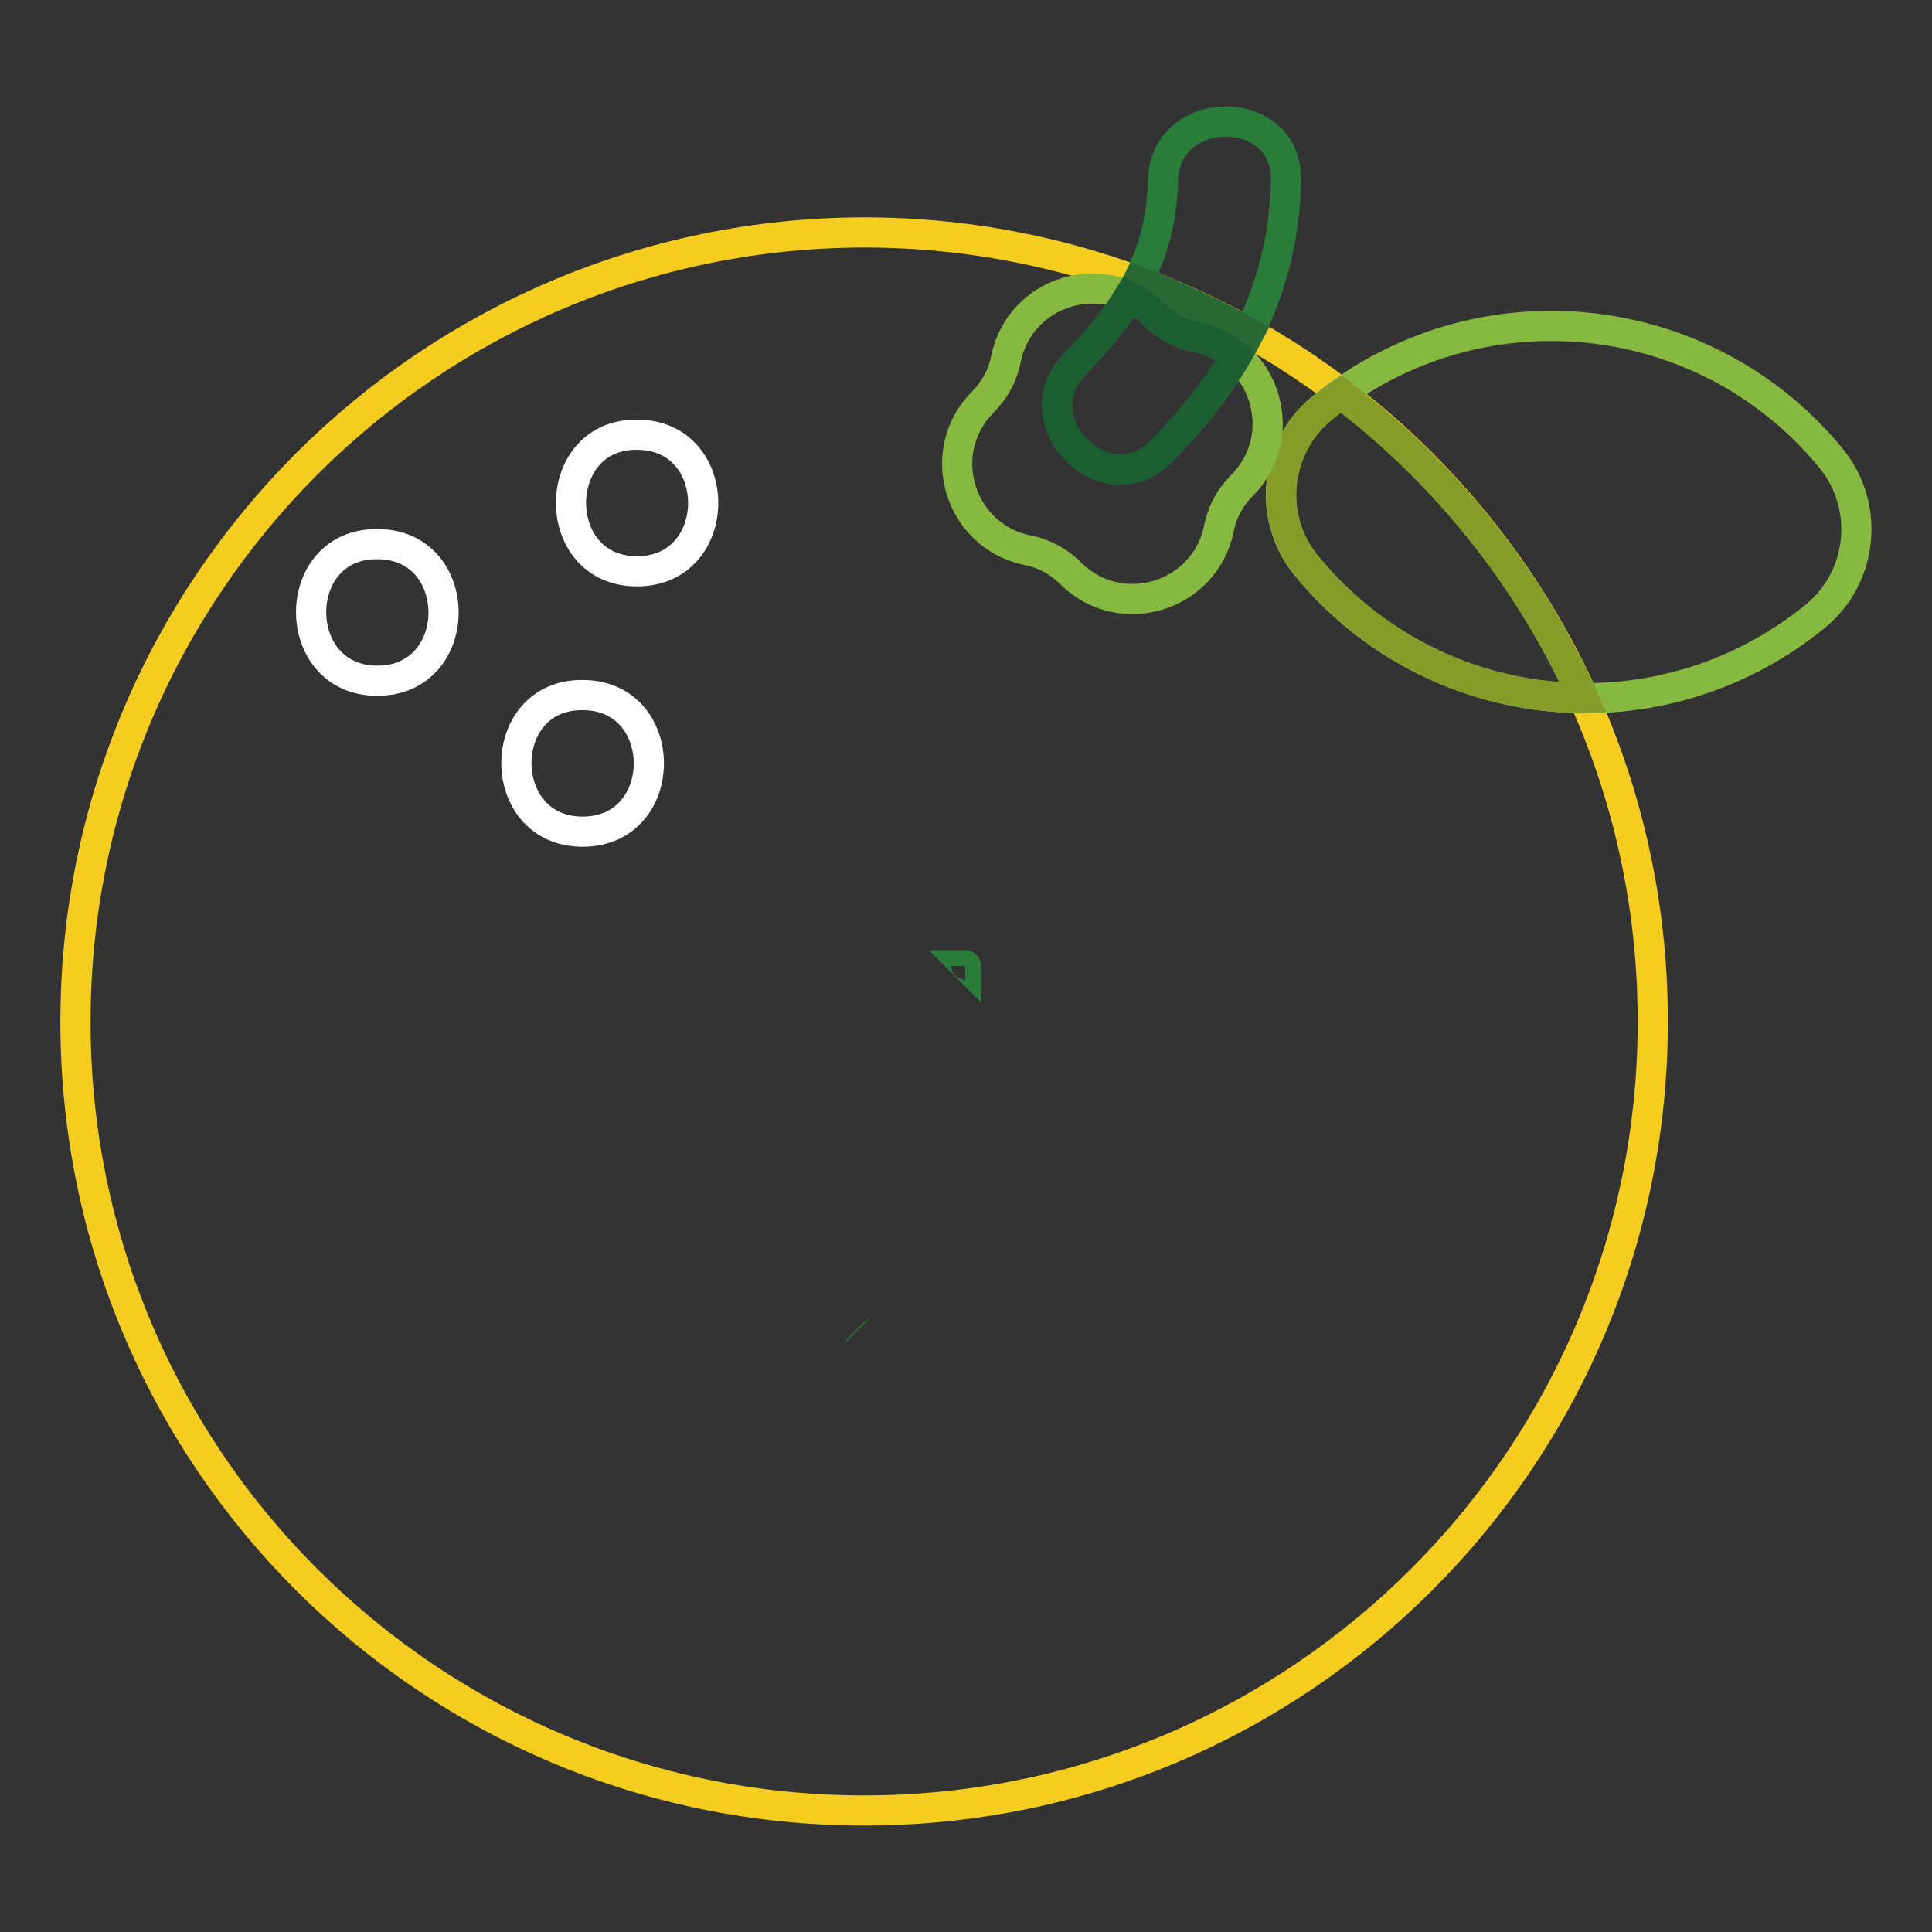 <?xml version="1.0" encoding="utf-8"?>
<!-- Svg Vector Icons : http://www.onlinewebfonts.com/icon -->
<!DOCTYPE svg PUBLIC "-//W3C//DTD SVG 1.1//EN" "http://www.w3.org/Graphics/SVG/1.1/DTD/svg11.dtd">
<svg version="1.1" xmlns="http://www.w3.org/2000/svg" xmlns:xlink="http://www.w3.org/1999/xlink" x="0px" y="0px" viewBox="0 0 256 256" enable-background="new 0 0 256 256" xml:space="preserve">
<rect x="0" y="0" width="256" height="256" fill="#333333" stroke="none"/>
<g> <path stroke-width="4" fill-opacity="0" stroke="#f5cd21"  d="M10,135.4c0,57.7,46.8,104.5,104.5,104.5c57.7,0,104.5-46.8,104.5-104.5c0,0,0,0,0-0.1 c0-57.7-46.8-104.5-104.5-104.5C56.8,30.9,10,77.7,10,135.4z"/> <path stroke-width="4" fill-opacity="0" stroke="#ffffff"  d="M50,90.2c11.7,0,11.7-18.1,0-18.1C38.3,72,38.3,90.2,50,90.2z M84.4,75.7c11.7,0,11.7-18.1,0-18.1 C72.8,57.5,72.7,75.7,84.4,75.7z M77.2,110.2c11.7,0,11.7-18.1,0-18.1C65.5,92,65.5,110.2,77.2,110.2z"/> <path stroke-width="4" fill-opacity="0" stroke="#297c3a"  d="M113.5,176.2C113.5,176.2,113.5,176.2,113.5,176.2l0.1,0.1C113.6,176.3,113.5,176.2,113.5,176.2z"/> <path stroke-width="4" fill-opacity="0" stroke="#87b840"  d="M173.1,75c-5.2-6.3-4.3-15.7,2-20.9c20.4-16.8,50.7-13.9,67.5,6.6c5.2,6.3,4.3,15.7-2,20.9 C220.1,98.4,189.9,95.5,173.1,75L173.1,75z"/> <path stroke-width="4" fill-opacity="0" stroke="#869c2a"  d="M177.7,52.2c-0.9,0.6-1.7,1.3-2.5,1.9c-6.3,5.2-7.3,14.6-2,20.9c9.4,11.4,22.9,17.4,36.6,17.5 C202.6,76.5,191.5,62.7,177.7,52.2L177.7,52.2z"/> <path stroke-width="4" fill-opacity="0" stroke="#87b840"  d="M152.9,41.6c1.6,1.6,3.6,2.7,5.8,3.1c9,1.9,12.4,13,5.9,19.6c-1.6,1.6-2.7,3.6-3.1,5.8 c-1.9,9-13,12.4-19.6,5.9c-1.6-1.6-3.6-2.7-5.8-3.1c-9-1.9-12.4-13-5.9-19.6c1.6-1.6,2.7-3.6,3.1-5.8 C135.2,38.5,146.3,35.1,152.9,41.6L152.9,41.6z"/> <path stroke-width="4" fill-opacity="0" stroke="#297c3a"  d="M154.1,23.9c-0.2,10.2-4.8,17.3-11.7,24.4c-7.3,7.5,4.2,19,11.5,11.5c10-10.2,16.2-21.3,16.5-35.9 C170.6,13.5,154.4,13.5,154.1,23.9z"/> <path stroke-width="4" fill-opacity="0" stroke="#276834"  d="M152.9,41.6c1.6,1.6,3.6,2.7,5.8,3.1c2,0.4,3.7,1.3,5.1,2.5c0.6-1,1.1-2,1.7-3.1c-4.7-2.6-9.6-4.9-14.6-6.8 c-0.3,0.7-0.7,1.3-1.1,2C150.8,39.9,151.9,40.6,152.9,41.6L152.9,41.6z"/> <path stroke-width="4" fill-opacity="0" stroke="#1a5e31"  d="M158.6,44.7c-2.2-0.5-4.2-1.5-5.8-3.1c-1-1-2.1-1.7-3.2-2.3c-1.9,3.1-4.3,6-7.2,9 c-7.3,7.5,4.2,19,11.5,11.5c3.9-4,7.2-8.2,9.8-12.6C162.3,46,160.6,45.1,158.6,44.7L158.6,44.7z"/> <path stroke-width="4" fill-opacity="0" stroke="#297c3a"  d="M127.9,127.9C127.9,127.9,127.9,127.9,127.9,127.9l0.1,0.1C128,128,128,127.9,127.9,127.9z"/></g>
</svg>